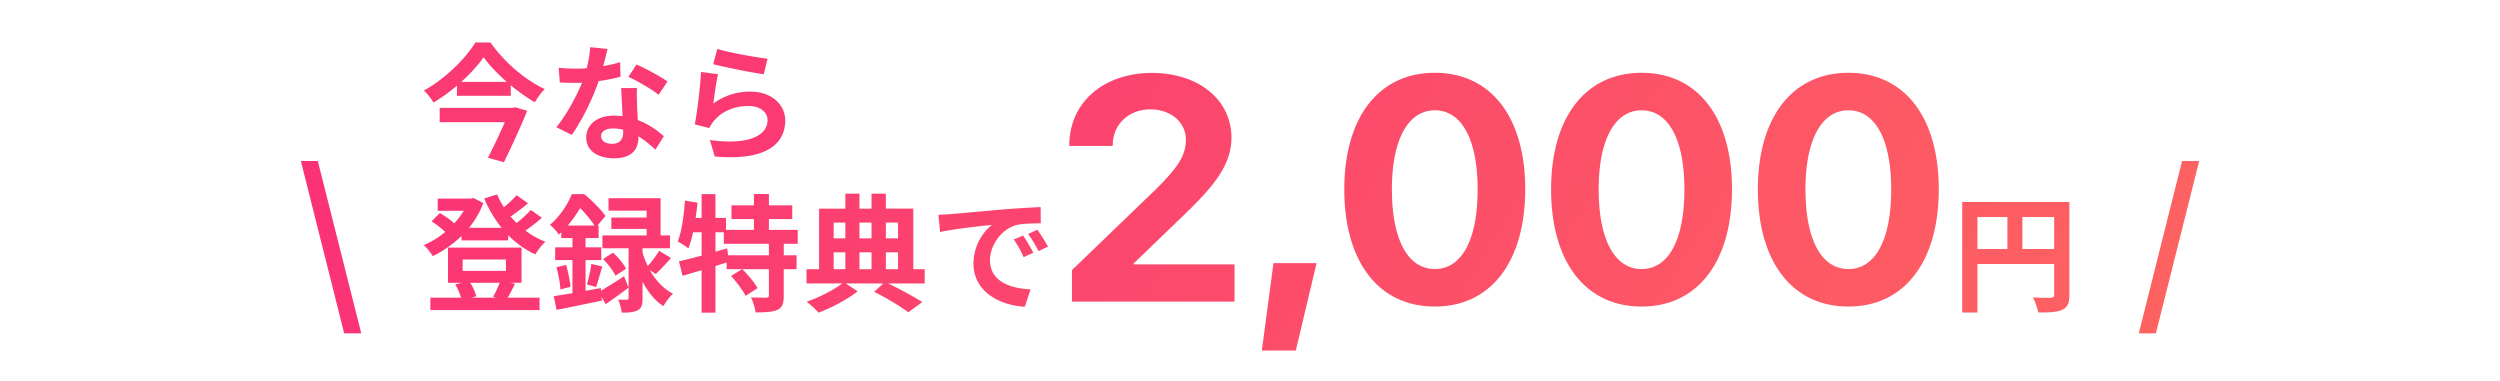 <svg width="315" height="48" fill="none" xmlns="http://www.w3.org/2000/svg"><path d="M43.367 42.004h2.156L40.045 20.29H37.91l5.456 21.714zm19.595-6.372c-.224.576-.56 1.296-.832 1.776l.432.096H59.41l.608-.176a6.513 6.513 0 00-.768-1.696h3.712zm-4.672-2.928h5.456v1.424H58.29v-1.424zm5.984 2.928h1.44V31.2H56.45v4.432h1.744l-.832.208c.304.496.576 1.136.736 1.664h-3.872v1.568h13.76v-1.568H63.97c.272-.464.592-1.088.928-1.744l-.624-.128zm2.608-9.184c-.448.512-1.136 1.136-1.792 1.648a12.275 12.275 0 01-.752-.816 29.32 29.32 0 002.192-1.664l-1.44-1.024a13.39 13.39 0 01-1.6 1.52 10.366 10.366 0 01-.848-1.616l-1.632.512a15.451 15.451 0 002.192 3.696H59.09a10.77 10.77 0 001.808-3.12l-1.232-.64-.32.08h-4.192v1.536h3.28a10.07 10.07 0 01-1.2 1.584c-.448-.448-1.2-.944-1.808-1.296l-1.04 1.04c.576.368 1.264.896 1.712 1.344-.848.688-1.776 1.264-2.704 1.648.384.32.88.976 1.136 1.392a14.066 14.066 0 003.616-2.528v.544h5.888v-.656c.992 1.008 2.144 1.84 3.424 2.416.288-.496.832-1.232 1.264-1.584a10.763 10.763 0 01-2.512-1.408 21.796 21.796 0 002.064-1.616l-1.392-.992zm4.656 1.968a15.12 15.12 0 001.552-2.192c.672.64 1.376 1.536 1.824 2.192h-3.376zm4.16 7.888l-1.92.336v-3.872h1.984v-1.6h-1.984V30h1.648v-1.584h-.144l1.008-1.2c-.56-.832-1.728-1.968-2.672-2.752H72.05c-.496 1.232-1.424 2.736-2.768 3.872.368.24.896.864 1.136 1.232.096-.096.208-.192.304-.288V30h1.408v1.168h-2.176v1.6h2.176v4.176c-.88.144-1.68.272-2.352.368l.352 1.728c1.616-.304 3.728-.752 5.712-1.168l-.048-.464.528.912a71.186 71.186 0 002.88-2.08l-.576-1.44a63.047 63.047 0 01-2.896 1.824l-.032-.32zm6.928-1.776c.56-.528 1.28-1.28 1.92-2.016l-1.488-.912a13.357 13.357 0 01-1.44 1.92 10.377 10.377 0 01-.656-1.712v-.528h3.456v-1.616h-1.184v-4.688h-6.56v1.568h4.8v.864h-4.448v1.44h4.448v.816h-5.568v1.616h3.296v6.272c0 .16-.048.208-.224.208-.16 0-.64.016-1.088-.016.208.496.4 1.168.448 1.648.896 0 1.52-.032 2.016-.304.496-.256.608-.704.608-1.504v-2.096c.624 1.2 1.488 2.352 2.624 3.088.272-.496.832-1.232 1.216-1.568-1.296-.672-2.256-1.792-2.928-2.976l.752.496zm-12.512-.848c.24.88.464 2.032.496 2.8l1.28-.352a18.275 18.275 0 00-.56-2.752l-1.216.304zm4.992 2.48c.24-.656.496-1.68.784-2.576l-1.376-.336c-.096.752-.352 1.888-.56 2.592l1.152.32zm.88-3.52c.608.624 1.296 1.504 1.568 2.096l1.328-.88c-.304-.608-1.008-1.456-1.648-2.016l-1.248.8zm20.896-.48h-5.136l-.128-.864-1.472.416v-2.448h1.056v1.456h5.68v1.44zm3.632-1.44v-1.76h-3.632V27.6h2.944v-1.728h-2.944v-1.424h-1.888v1.424h-2.832V27.6h2.832v1.36h-3.52v-1.504h-1.328v-2.992h-1.744v2.992h-.752c.096-.64.176-1.28.24-1.92l-1.584-.256c-.144 1.888-.4 3.872-.912 5.152.368.192 1.056.624 1.344.864.224-.576.432-1.264.592-2.032h1.072v2.944a75.25 75.25 0 01-2.848.72l.448 1.824c.72-.208 1.536-.448 2.4-.704v5.344h1.744V33.52c.464-.144.944-.304 1.408-.448v.848h1.936l-1.376.848c.688.768 1.504 1.824 1.824 2.512l1.52-.976c-.384-.704-1.216-1.68-1.92-2.384h3.344v3.312c0 .208-.064.256-.336.272-.256 0-1.12 0-1.92-.032.256.528.512 1.344.576 1.888 1.2 0 2.096-.032 2.752-.32.64-.304.8-.816.8-1.776V33.92h1.616v-1.76h-1.616v-1.44h1.76zm4.528 1.072h1.472v2.128h-1.472v-2.128zm1.472-3.744v1.984h-1.472v-1.984h1.472zm3.296 0v1.984h-1.52v-1.984h1.52zm3.344 0v1.984h-1.536v-1.984h1.536zm-3.344 5.872h-1.52v-2.128h1.52v2.128zm1.808-2.128h1.536v2.128h-1.536v-2.128zm4.896 2.128h-1.44v-7.632h-3.456V24.4h-1.808v1.888h-1.52V24.4h-1.776v1.888h-3.312v7.632h-1.584v1.792h4.512c-1.04.8-2.912 1.776-4.496 2.304.48.352 1.136.976 1.504 1.376 1.648-.608 3.68-1.696 4.928-2.688l-1.504-.992h4.736l-1.152 1.056c1.584.784 3.328 1.856 4.304 2.576l1.76-1.28c-1.008-.656-2.72-1.584-4.304-2.352h4.608V33.92zm12.4-4.24l-1.184.496c.512.72.848 1.344 1.248 2.224l1.216-.544c-.304-.64-.896-1.6-1.28-2.176zm1.792-.736l-1.168.544c.512.704.88 1.296 1.312 2.16l1.2-.576a23.933 23.933 0 00-1.344-2.128zm-12.464-1.888l.208 2.176c1.84-.4 5.168-.752 6.544-.896-1.072.8-2.336 2.592-2.336 4.88 0 3.44 3.136 5.232 6.464 5.44l.736-2.192c-2.688-.128-5.12-1.072-5.12-3.68 0-1.872 1.424-3.92 3.344-4.432.848-.192 2.208-.208 3.056-.208l-.016-2.048c-1.12.048-2.848.144-4.48.272-2.896.256-5.52.496-6.848.608-.304.032-.912.064-1.552.08zm16.492-8.763v.098h5.469v-.098c0-2.598 2.012-4.512 4.746-4.512 2.617 0 4.473 1.68 4.473 3.79 0 1.952-.879 3.378-3.731 6.23l-10.625 10.234V38h20.489v-4.688H142.84v-.117l6.875-6.62c3.105-3.087 5.449-5.723 5.449-9.24 0-4.706-4.082-8.144-10.019-8.144-6.153 0-10.411 3.77-10.411 9.102zm28.536 25.879l2.617-11.016h-5.43l-1.465 11.016h4.278zm17.519-5.547c7.09 0 11.387-5.684 11.387-14.785 0-9.102-4.336-14.668-11.387-14.668s-11.406 5.586-11.406 14.687c0 9.121 4.316 14.766 11.406 14.766zm0-4.727c-3.359 0-5.41-3.632-5.41-10.039 0-6.347 2.09-9.96 5.41-9.96 3.34 0 5.391 3.593 5.391 9.96 0 6.426-2.032 10.04-5.391 10.04zm26.055 4.727c7.09 0 11.386-5.684 11.386-14.785 0-9.102-4.335-14.668-11.386-14.668-7.051 0-11.406 5.586-11.406 14.687 0 9.121 4.316 14.766 11.406 14.766zm0-4.727c-3.36 0-5.41-3.632-5.41-10.039 0-6.347 2.089-9.96 5.41-9.96 3.34 0 5.39 3.593 5.39 9.96 0 6.426-2.031 10.04-5.39 10.04zm26.054 4.727c7.09 0 11.387-5.684 11.387-14.785 0-9.102-4.336-14.668-11.387-14.668-7.05 0-11.406 5.586-11.406 14.687 0 9.121 4.317 14.766 11.406 14.766zm0-4.727c-3.359 0-5.41-3.632-5.41-10.039 0-6.347 2.09-9.96 5.41-9.96 3.34 0 5.391 3.593 5.391 9.96 0 6.426-2.031 10.04-5.391 10.04zm21.924-2.522v-4.032h4v4.032h-4zm-5.664-4.032h3.776v4.032h-3.776v-4.032zm11.584-1.888h-13.504v13.92h1.92v-6.112h9.664v3.872c0 .272-.112.368-.416.384-.32 0-1.36.016-2.272-.048.272.496.592 1.376.688 1.904 1.424 0 2.384-.032 3.024-.352.672-.304.896-.832.896-1.872V25.456zm8.742 16.548h2.156l5.456-21.714h-2.156l-5.456 21.714z" fill="url(#paint0_linear)"/><path d="M64.568 13.592H55.4V15.4h8.208a87.638 87.638 0 01-2.128 4.48l2.016.56c.992-2.032 2.144-4.528 2.928-6.48l-1.52-.448-.336.08zm-6.448-3.28c1.152-1.024 2.128-2.112 2.816-3.104.704.992 1.744 2.08 2.912 3.104H58.12zm1.776-4.96c-1.2 1.984-3.776 4.56-6.48 6.048.416.4.96 1.072 1.2 1.52a21.687 21.687 0 002.96-2.128v1.28h6.784v-1.328a22.789 22.789 0 003.024 2.144c.352-.576.768-1.184 1.248-1.664-2.496-1.168-5.12-3.424-6.832-5.872h-1.904zm24.208 4.912c-.8-.576-2.768-1.648-3.904-2.144l-1.024 1.568c1.088.48 2.896 1.52 3.808 2.256l1.12-1.68zm-5.968-2.432c-.624.192-1.36.368-2.128.496.224-.848.416-1.648.544-2.16l-2.192-.224c-.032.816-.208 1.776-.432 2.656a20.14 20.14 0 01-3.536-.064l.144 1.856c.688.032 1.328.048 1.984.048.272 0 .544 0 .816-.016-.704 1.712-1.952 4.048-3.232 5.6L72.04 17c1.28-1.808 2.64-4.56 3.392-6.784a23.22 23.22 0 002.752-.544l-.048-1.84zm.384 8.816c0 .848-.352 1.472-1.424 1.472-.864 0-1.36-.4-1.36-.992 0-.56.592-.944 1.504-.944.448 0 .864.064 1.28.16v.304zm-.256-5.552c.048.96.128 2.352.176 3.536a11.358 11.358 0 00-1.072-.064c-2.208 0-3.504 1.2-3.504 2.752 0 1.744 1.552 2.624 3.52 2.624 2.256 0 3.056-1.152 3.056-2.624v-.144c.864.528 1.584 1.168 2.144 1.68l1.056-1.696c-.8-.72-1.92-1.52-3.28-2.032a82.955 82.955 0 01-.096-2c-.016-.704-.048-1.36 0-2.032h-2zm11.6-3.008c1.232.32 4.768 1.056 6.368 1.264l.48-1.952c-1.392-.16-4.832-.768-6.336-1.232l-.512 1.92zm.608 1.264l-2.144-.288c-.096 1.968-.48 5.056-.784 6.608l1.84.464c.128-.32.304-.576.592-.928.992-1.2 2.576-1.856 4.368-1.856 1.392 0 2.368.752 2.368 1.776 0 2.016-2.512 3.184-7.264 2.512l.608 2.08c6.592.576 8.88-1.648 8.88-4.544 0-1.92-1.616-3.632-4.4-3.632a7.77 7.77 0 00-4.656 1.504c.112-.912.384-2.816.592-3.696z" fill="#FB3973"/><defs><linearGradient id="paint0_linear" x1="0" y1="0" x2="249.978" y2="153.731" gradientUnits="userSpaceOnUse"><stop stop-color="#FA277B"/><stop offset="1" stop-color="#FE6C5C"/></linearGradient></defs></svg>